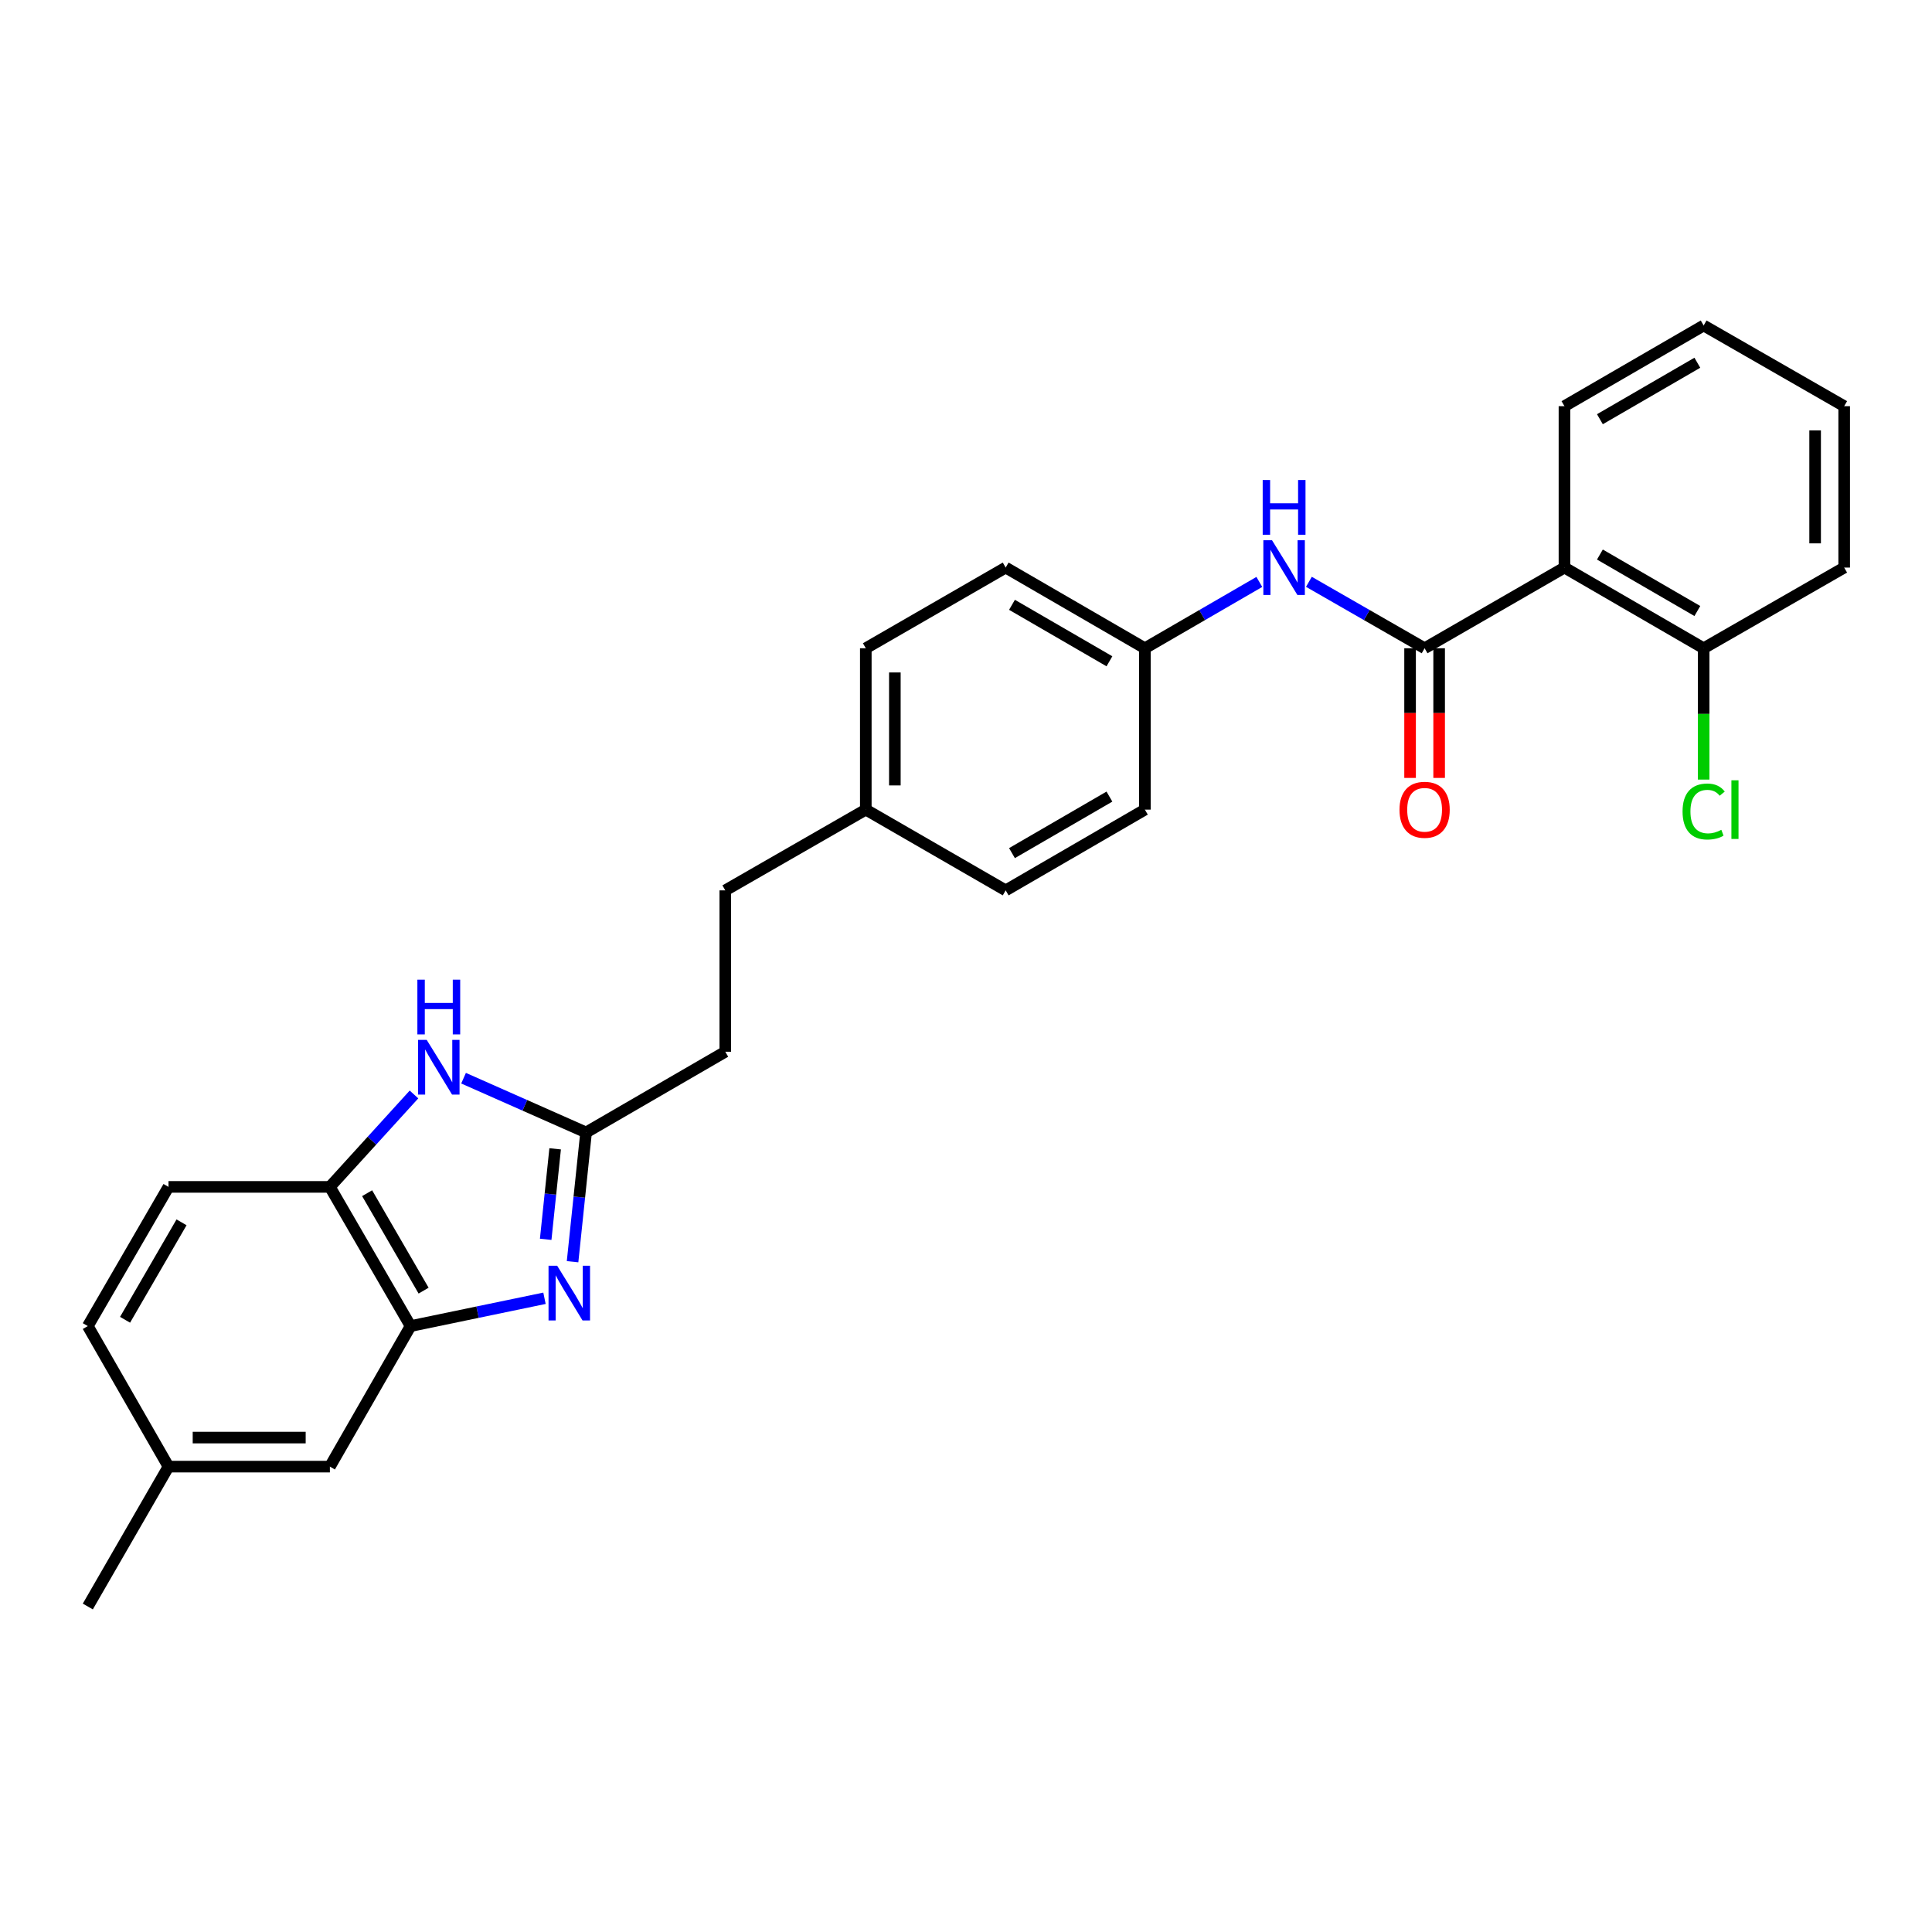 <?xml version='1.0' encoding='iso-8859-1'?>
<svg version='1.1' baseProfile='full'
              xmlns='http://www.w3.org/2000/svg'
                      xmlns:rdkit='http://www.rdkit.org/xml'
                      xmlns:xlink='http://www.w3.org/1999/xlink'
                  xml:space='preserve'
width='1000px' height='1000px' viewBox='0 0 1000 1000'>
<!-- END OF HEADER -->
<rect style='opacity:1.0;fill:#FFFFFF;stroke:none' width='1000' height='1000' x='0' y='0'> </rect>
<path class='bond-1' d='M 296.359,653.068 L 299.855,619.611' style='fill:none;fill-rule:evenodd;stroke:#0000FF;stroke-width:6px;stroke-linecap:butt;stroke-linejoin:miter;stroke-opacity:1' />
<path class='bond-1' d='M 299.855,619.611 L 303.351,586.155' style='fill:none;fill-rule:evenodd;stroke:#000000;stroke-width:6px;stroke-linecap:butt;stroke-linejoin:miter;stroke-opacity:1' />
<path class='bond-1' d='M 282.449,641.468 L 284.896,618.048' style='fill:none;fill-rule:evenodd;stroke:#0000FF;stroke-width:6px;stroke-linecap:butt;stroke-linejoin:miter;stroke-opacity:1' />
<path class='bond-1' d='M 284.896,618.048 L 287.343,594.629' style='fill:none;fill-rule:evenodd;stroke:#000000;stroke-width:6px;stroke-linecap:butt;stroke-linejoin:miter;stroke-opacity:1' />
<path class='bond-4' d='M 281.823,671.984 L 247.166,679.182' style='fill:none;fill-rule:evenodd;stroke:#0000FF;stroke-width:6px;stroke-linecap:butt;stroke-linejoin:miter;stroke-opacity:1' />
<path class='bond-4' d='M 247.166,679.182 L 212.508,686.38' style='fill:none;fill-rule:evenodd;stroke:#000000;stroke-width:6px;stroke-linecap:butt;stroke-linejoin:miter;stroke-opacity:1' />
<path class='bond-0' d='M 737.375,335.536 L 707.429,318.341' style='fill:none;fill-rule:evenodd;stroke:#000000;stroke-width:6px;stroke-linecap:butt;stroke-linejoin:miter;stroke-opacity:1' />
<path class='bond-0' d='M 707.429,318.341 L 677.484,301.146' style='fill:none;fill-rule:evenodd;stroke:#0000FF;stroke-width:6px;stroke-linecap:butt;stroke-linejoin:miter;stroke-opacity:1' />
<path class='bond-2' d='M 737.375,335.536 L 809.759,293.775' style='fill:none;fill-rule:evenodd;stroke:#000000;stroke-width:6px;stroke-linecap:butt;stroke-linejoin:miter;stroke-opacity:1' />
<path class='bond-8' d='M 729.855,335.536 L 729.855,369.094' style='fill:none;fill-rule:evenodd;stroke:#000000;stroke-width:6px;stroke-linecap:butt;stroke-linejoin:miter;stroke-opacity:1' />
<path class='bond-8' d='M 729.855,369.094 L 729.855,402.651' style='fill:none;fill-rule:evenodd;stroke:#FF0000;stroke-width:6px;stroke-linecap:butt;stroke-linejoin:miter;stroke-opacity:1' />
<path class='bond-8' d='M 744.895,335.536 L 744.895,369.094' style='fill:none;fill-rule:evenodd;stroke:#000000;stroke-width:6px;stroke-linecap:butt;stroke-linejoin:miter;stroke-opacity:1' />
<path class='bond-8' d='M 744.895,369.094 L 744.895,402.651' style='fill:none;fill-rule:evenodd;stroke:#FF0000;stroke-width:6px;stroke-linecap:butt;stroke-linejoin:miter;stroke-opacity:1' />
<path class='bond-3' d='M 303.351,586.155 L 271.645,572.112' style='fill:none;fill-rule:evenodd;stroke:#000000;stroke-width:6px;stroke-linecap:butt;stroke-linejoin:miter;stroke-opacity:1' />
<path class='bond-3' d='M 271.645,572.112 L 239.938,558.07' style='fill:none;fill-rule:evenodd;stroke:#0000FF;stroke-width:6px;stroke-linecap:butt;stroke-linejoin:miter;stroke-opacity:1' />
<path class='bond-12' d='M 303.351,586.155 L 375.409,544.377' style='fill:none;fill-rule:evenodd;stroke:#000000;stroke-width:6px;stroke-linecap:butt;stroke-linejoin:miter;stroke-opacity:1' />
<path class='bond-7' d='M 809.759,293.775 L 881.81,335.536' style='fill:none;fill-rule:evenodd;stroke:#000000;stroke-width:6px;stroke-linecap:butt;stroke-linejoin:miter;stroke-opacity:1' />
<path class='bond-7' d='M 828.109,287.027 L 878.544,316.26' style='fill:none;fill-rule:evenodd;stroke:#000000;stroke-width:6px;stroke-linecap:butt;stroke-linejoin:miter;stroke-opacity:1' />
<path class='bond-18' d='M 809.759,293.775 L 809.759,210.236' style='fill:none;fill-rule:evenodd;stroke:#000000;stroke-width:6px;stroke-linecap:butt;stroke-linejoin:miter;stroke-opacity:1' />
<path class='bond-27' d='M 214.28,566.492 L 192.514,590.411' style='fill:none;fill-rule:evenodd;stroke:#0000FF;stroke-width:6px;stroke-linecap:butt;stroke-linejoin:miter;stroke-opacity:1' />
<path class='bond-27' d='M 192.514,590.411 L 170.747,614.33' style='fill:none;fill-rule:evenodd;stroke:#000000;stroke-width:6px;stroke-linecap:butt;stroke-linejoin:miter;stroke-opacity:1' />
<path class='bond-5' d='M 212.508,686.38 L 170.747,614.33' style='fill:none;fill-rule:evenodd;stroke:#000000;stroke-width:6px;stroke-linecap:butt;stroke-linejoin:miter;stroke-opacity:1' />
<path class='bond-5' d='M 219.256,668.031 L 190.024,617.595' style='fill:none;fill-rule:evenodd;stroke:#000000;stroke-width:6px;stroke-linecap:butt;stroke-linejoin:miter;stroke-opacity:1' />
<path class='bond-9' d='M 212.508,686.38 L 170.747,759.124' style='fill:none;fill-rule:evenodd;stroke:#000000;stroke-width:6px;stroke-linecap:butt;stroke-linejoin:miter;stroke-opacity:1' />
<path class='bond-10' d='M 170.747,614.33 L 87.216,614.33' style='fill:none;fill-rule:evenodd;stroke:#000000;stroke-width:6px;stroke-linecap:butt;stroke-linejoin:miter;stroke-opacity:1' />
<path class='bond-6' d='M 651.825,301.206 L 622.207,318.371' style='fill:none;fill-rule:evenodd;stroke:#0000FF;stroke-width:6px;stroke-linecap:butt;stroke-linejoin:miter;stroke-opacity:1' />
<path class='bond-6' d='M 622.207,318.371 L 592.589,335.536' style='fill:none;fill-rule:evenodd;stroke:#000000;stroke-width:6px;stroke-linecap:butt;stroke-linejoin:miter;stroke-opacity:1' />
<path class='bond-14' d='M 881.81,335.536 L 881.81,369.524' style='fill:none;fill-rule:evenodd;stroke:#000000;stroke-width:6px;stroke-linecap:butt;stroke-linejoin:miter;stroke-opacity:1' />
<path class='bond-14' d='M 881.81,369.524 L 881.81,403.511' style='fill:none;fill-rule:evenodd;stroke:#00CC00;stroke-width:6px;stroke-linecap:butt;stroke-linejoin:miter;stroke-opacity:1' />
<path class='bond-23' d='M 881.81,335.536 L 954.545,293.775' style='fill:none;fill-rule:evenodd;stroke:#000000;stroke-width:6px;stroke-linecap:butt;stroke-linejoin:miter;stroke-opacity:1' />
<path class='bond-13' d='M 170.747,759.124 L 87.216,759.124' style='fill:none;fill-rule:evenodd;stroke:#000000;stroke-width:6px;stroke-linecap:butt;stroke-linejoin:miter;stroke-opacity:1' />
<path class='bond-13' d='M 158.217,744.084 L 99.746,744.084' style='fill:none;fill-rule:evenodd;stroke:#000000;stroke-width:6px;stroke-linecap:butt;stroke-linejoin:miter;stroke-opacity:1' />
<path class='bond-28' d='M 87.216,614.33 L 45.455,686.38' style='fill:none;fill-rule:evenodd;stroke:#000000;stroke-width:6px;stroke-linecap:butt;stroke-linejoin:miter;stroke-opacity:1' />
<path class='bond-28' d='M 93.964,632.68 L 64.731,683.115' style='fill:none;fill-rule:evenodd;stroke:#000000;stroke-width:6px;stroke-linecap:butt;stroke-linejoin:miter;stroke-opacity:1' />
<path class='bond-11' d='M 592.589,335.536 L 520.538,293.775' style='fill:none;fill-rule:evenodd;stroke:#000000;stroke-width:6px;stroke-linecap:butt;stroke-linejoin:miter;stroke-opacity:1' />
<path class='bond-11' d='M 574.239,342.285 L 523.804,313.052' style='fill:none;fill-rule:evenodd;stroke:#000000;stroke-width:6px;stroke-linecap:butt;stroke-linejoin:miter;stroke-opacity:1' />
<path class='bond-29' d='M 592.589,335.536 L 592.589,419.059' style='fill:none;fill-rule:evenodd;stroke:#000000;stroke-width:6px;stroke-linecap:butt;stroke-linejoin:miter;stroke-opacity:1' />
<path class='bond-17' d='M 375.409,544.377 L 375.409,460.854' style='fill:none;fill-rule:evenodd;stroke:#000000;stroke-width:6px;stroke-linecap:butt;stroke-linejoin:miter;stroke-opacity:1' />
<path class='bond-16' d='M 87.216,759.124 L 45.455,686.38' style='fill:none;fill-rule:evenodd;stroke:#000000;stroke-width:6px;stroke-linecap:butt;stroke-linejoin:miter;stroke-opacity:1' />
<path class='bond-24' d='M 87.216,759.124 L 45.455,831.526' style='fill:none;fill-rule:evenodd;stroke:#000000;stroke-width:6px;stroke-linecap:butt;stroke-linejoin:miter;stroke-opacity:1' />
<path class='bond-15' d='M 448.137,419.059 L 375.409,460.854' style='fill:none;fill-rule:evenodd;stroke:#000000;stroke-width:6px;stroke-linecap:butt;stroke-linejoin:miter;stroke-opacity:1' />
<path class='bond-21' d='M 448.137,419.059 L 520.538,460.854' style='fill:none;fill-rule:evenodd;stroke:#000000;stroke-width:6px;stroke-linecap:butt;stroke-linejoin:miter;stroke-opacity:1' />
<path class='bond-22' d='M 448.137,419.059 L 448.137,335.536' style='fill:none;fill-rule:evenodd;stroke:#000000;stroke-width:6px;stroke-linecap:butt;stroke-linejoin:miter;stroke-opacity:1' />
<path class='bond-22' d='M 463.177,406.531 L 463.177,348.065' style='fill:none;fill-rule:evenodd;stroke:#000000;stroke-width:6px;stroke-linecap:butt;stroke-linejoin:miter;stroke-opacity:1' />
<path class='bond-25' d='M 809.759,210.236 L 881.81,168.474' style='fill:none;fill-rule:evenodd;stroke:#000000;stroke-width:6px;stroke-linecap:butt;stroke-linejoin:miter;stroke-opacity:1' />
<path class='bond-25' d='M 828.109,216.984 L 878.544,187.751' style='fill:none;fill-rule:evenodd;stroke:#000000;stroke-width:6px;stroke-linecap:butt;stroke-linejoin:miter;stroke-opacity:1' />
<path class='bond-19' d='M 592.589,419.059 L 520.538,460.854' style='fill:none;fill-rule:evenodd;stroke:#000000;stroke-width:6px;stroke-linecap:butt;stroke-linejoin:miter;stroke-opacity:1' />
<path class='bond-19' d='M 574.234,412.319 L 523.799,441.575' style='fill:none;fill-rule:evenodd;stroke:#000000;stroke-width:6px;stroke-linecap:butt;stroke-linejoin:miter;stroke-opacity:1' />
<path class='bond-20' d='M 520.538,293.775 L 448.137,335.536' style='fill:none;fill-rule:evenodd;stroke:#000000;stroke-width:6px;stroke-linecap:butt;stroke-linejoin:miter;stroke-opacity:1' />
<path class='bond-30' d='M 954.545,293.775 L 954.545,210.236' style='fill:none;fill-rule:evenodd;stroke:#000000;stroke-width:6px;stroke-linecap:butt;stroke-linejoin:miter;stroke-opacity:1' />
<path class='bond-30' d='M 939.505,281.244 L 939.505,222.767' style='fill:none;fill-rule:evenodd;stroke:#000000;stroke-width:6px;stroke-linecap:butt;stroke-linejoin:miter;stroke-opacity:1' />
<path class='bond-26' d='M 881.81,168.474 L 954.545,210.236' style='fill:none;fill-rule:evenodd;stroke:#000000;stroke-width:6px;stroke-linecap:butt;stroke-linejoin:miter;stroke-opacity:1' />
<path  class='atom-0' d='M 288.401 655.158
L 297.681 670.158
Q 298.601 671.638, 300.081 674.318
Q 301.561 676.998, 301.641 677.158
L 301.641 655.158
L 305.401 655.158
L 305.401 683.478
L 301.521 683.478
L 291.561 667.078
Q 290.401 665.158, 289.161 662.958
Q 287.961 660.758, 287.601 660.078
L 287.601 683.478
L 283.921 683.478
L 283.921 655.158
L 288.401 655.158
' fill='#0000FF'/>
<path  class='atom-4' d='M 220.854 538.23
L 230.134 553.23
Q 231.054 554.71, 232.534 557.39
Q 234.014 560.07, 234.094 560.23
L 234.094 538.23
L 237.854 538.23
L 237.854 566.55
L 233.974 566.55
L 224.014 550.15
Q 222.854 548.23, 221.614 546.03
Q 220.414 543.83, 220.054 543.15
L 220.054 566.55
L 216.374 566.55
L 216.374 538.23
L 220.854 538.23
' fill='#0000FF'/>
<path  class='atom-4' d='M 216.034 507.078
L 219.874 507.078
L 219.874 519.118
L 234.354 519.118
L 234.354 507.078
L 238.194 507.078
L 238.194 535.398
L 234.354 535.398
L 234.354 522.318
L 219.874 522.318
L 219.874 535.398
L 216.034 535.398
L 216.034 507.078
' fill='#0000FF'/>
<path  class='atom-7' d='M 658.387 279.615
L 667.667 294.615
Q 668.587 296.095, 670.067 298.775
Q 671.547 301.455, 671.627 301.615
L 671.627 279.615
L 675.387 279.615
L 675.387 307.935
L 671.507 307.935
L 661.547 291.535
Q 660.387 289.615, 659.147 287.415
Q 657.947 285.215, 657.587 284.535
L 657.587 307.935
L 653.907 307.935
L 653.907 279.615
L 658.387 279.615
' fill='#0000FF'/>
<path  class='atom-7' d='M 653.567 248.463
L 657.407 248.463
L 657.407 260.503
L 671.887 260.503
L 671.887 248.463
L 675.727 248.463
L 675.727 276.783
L 671.887 276.783
L 671.887 263.703
L 657.407 263.703
L 657.407 276.783
L 653.567 276.783
L 653.567 248.463
' fill='#0000FF'/>
<path  class='atom-9' d='M 724.375 419.139
Q 724.375 412.339, 727.735 408.539
Q 731.095 404.739, 737.375 404.739
Q 743.655 404.739, 747.015 408.539
Q 750.375 412.339, 750.375 419.139
Q 750.375 426.019, 746.975 429.939
Q 743.575 433.819, 737.375 433.819
Q 731.135 433.819, 727.735 429.939
Q 724.375 426.059, 724.375 419.139
M 737.375 430.619
Q 741.695 430.619, 744.015 427.739
Q 746.375 424.819, 746.375 419.139
Q 746.375 413.579, 744.015 410.779
Q 741.695 407.939, 737.375 407.939
Q 733.055 407.939, 730.695 410.739
Q 728.375 413.539, 728.375 419.139
Q 728.375 424.859, 730.695 427.739
Q 733.055 430.619, 737.375 430.619
' fill='#FF0000'/>
<path  class='atom-15' d='M 870.89 420.039
Q 870.89 412.999, 874.17 409.319
Q 877.49 405.599, 883.77 405.599
Q 889.61 405.599, 892.73 409.719
L 890.09 411.879
Q 887.81 408.879, 883.77 408.879
Q 879.49 408.879, 877.21 411.759
Q 874.97 414.599, 874.97 420.039
Q 874.97 425.639, 877.29 428.519
Q 879.65 431.399, 884.21 431.399
Q 887.33 431.399, 890.97 429.519
L 892.09 432.519
Q 890.61 433.479, 888.37 434.039
Q 886.13 434.599, 883.65 434.599
Q 877.49 434.599, 874.17 430.839
Q 870.89 427.079, 870.89 420.039
' fill='#00CC00'/>
<path  class='atom-15' d='M 896.17 403.879
L 899.85 403.879
L 899.85 434.239
L 896.17 434.239
L 896.17 403.879
' fill='#00CC00'/>
</svg>
